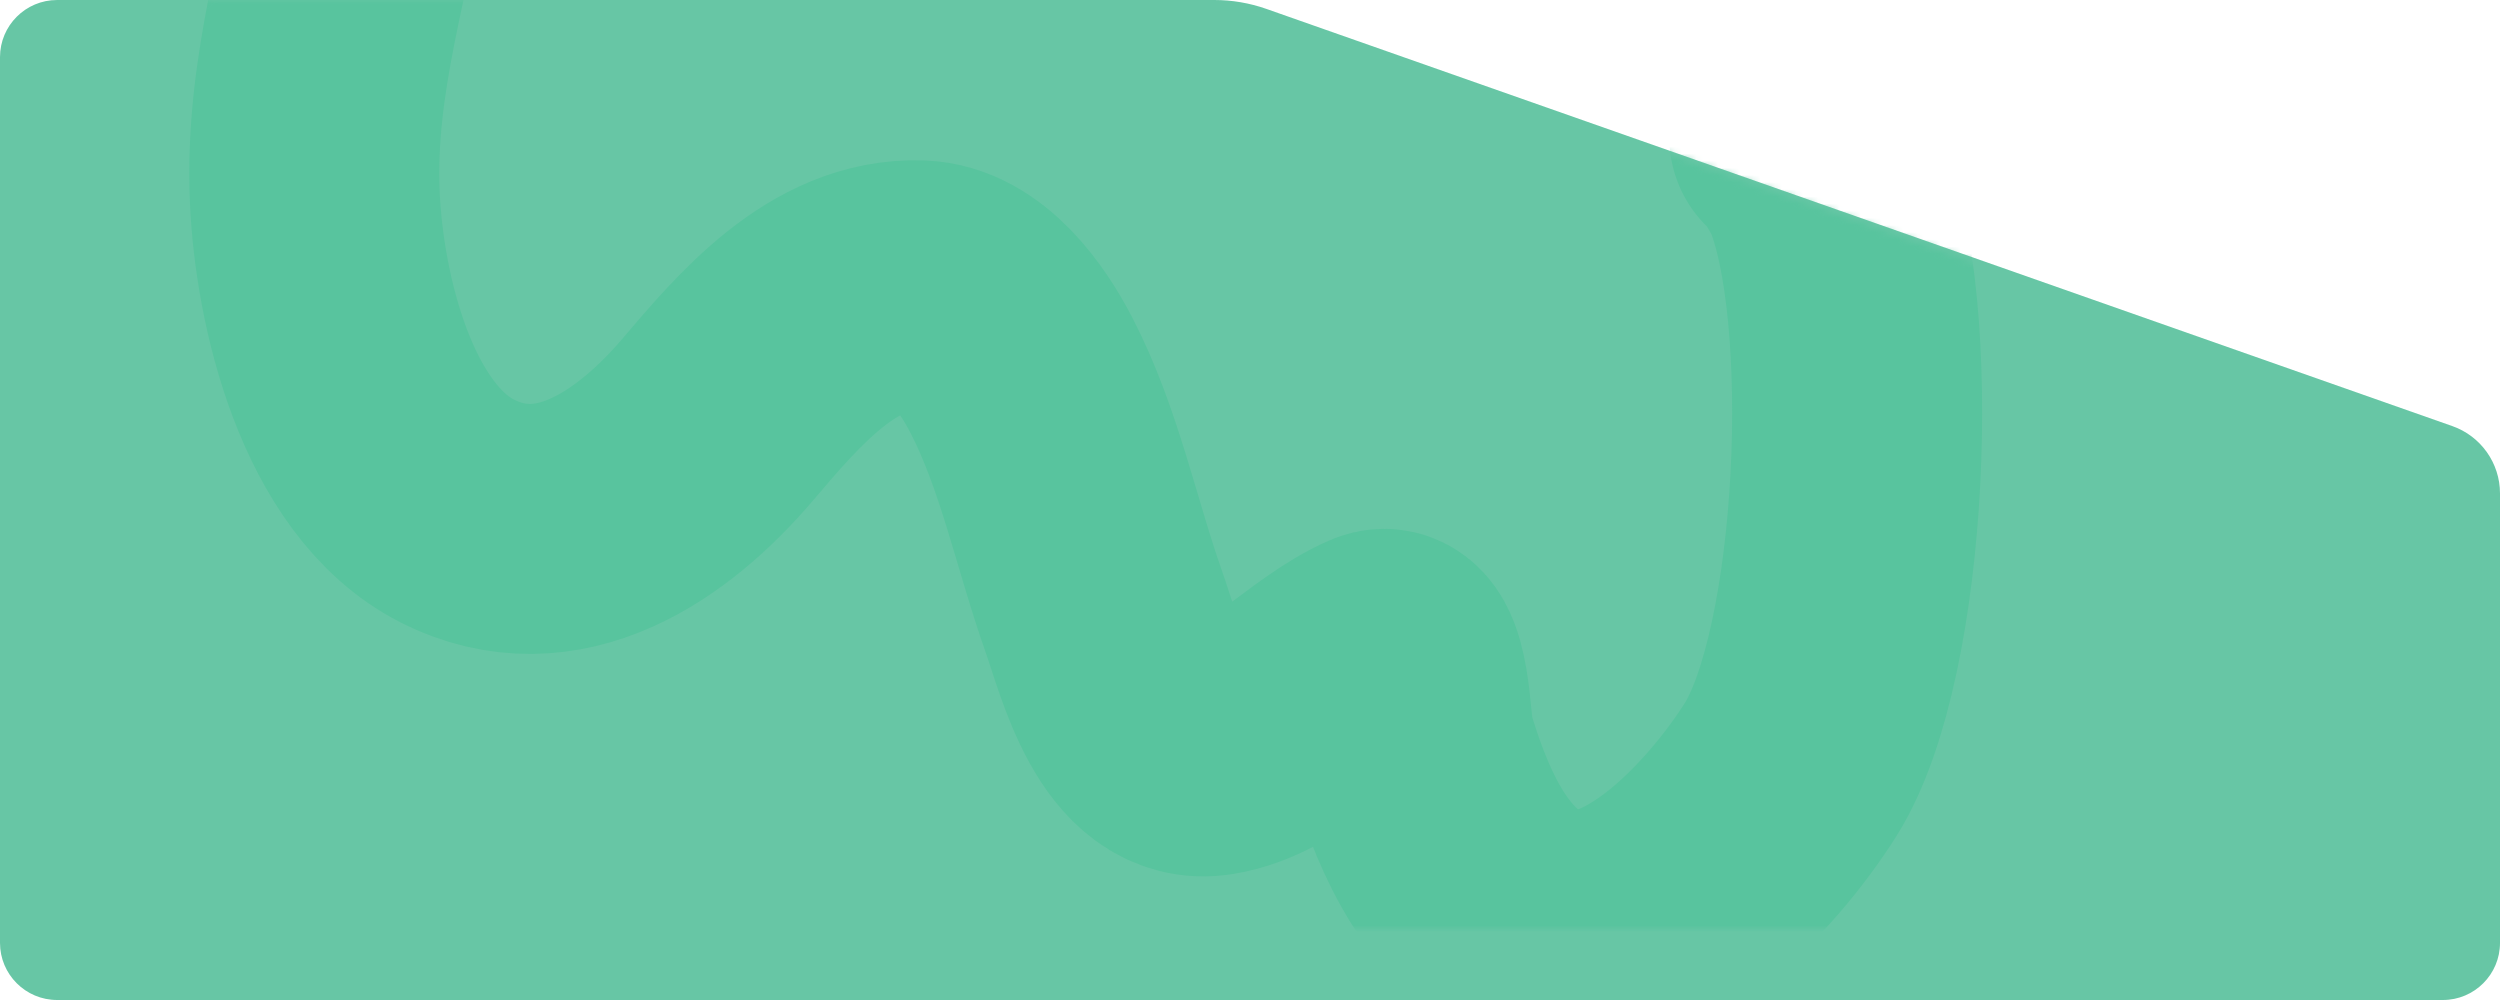 <?xml version="1.0" encoding="UTF-8"?> <svg xmlns="http://www.w3.org/2000/svg" width="350" height="140" viewBox="0 0 350 140" fill="none"><path d="M0 8C0 3.582 3.582 0 8 0H169.993C172.48 0 174.948 0.422 177.294 1.247L343.318 59.65C347.322 61.058 350 64.839 350 69.083V132C350 136.418 346.418 140 342 140H8C3.582 140 0 136.418 0 132V8Z" fill="#67C6A5"></path><mask id="mask0_3457_2537" style="mask-type:alpha" maskUnits="userSpaceOnUse" x="15" y="0" width="320" height="130"><path d="M15 15C15 6.716 21.716 0 30 0H168.887C171.392 0 173.879 0.428 176.241 1.265L320.354 52.377C329.133 55.491 335 63.796 335 73.112V115C335 123.284 328.284 130 320 130H30C21.716 130 15 123.284 15 115V15Z" fill="#51B08F"></path></mask><g mask="url(#mask0_3457_2537)"><path d="M51.371 -22C48.811 -4.973 43.305 10.02 44.073 27.64C44.693 41.877 49.896 64.37 64.014 71.537C78.102 78.689 91.435 69.371 100.505 58.717C107.527 50.468 116.674 39.532 128.773 39.948C135.314 40.173 140.271 47.279 142.958 52.461C148.317 62.792 150.665 74.672 154.522 85.588C156.765 91.934 160.257 106.677 169.89 105.075C178.586 103.629 185.206 95.145 193.121 91.691C196.903 90.04 196.756 102.135 197.438 104.408C200.151 113.458 204.482 124.588 213.473 129.28C227.773 136.742 244.143 118.136 250.684 107.742C260.922 91.474 263.007 43.221 255.515 25.441C255.24 24.789 251.198 17.697 251.198 19.185" stroke="#58C49E" stroke-width="35" stroke-linecap="round"></path></g></svg> 